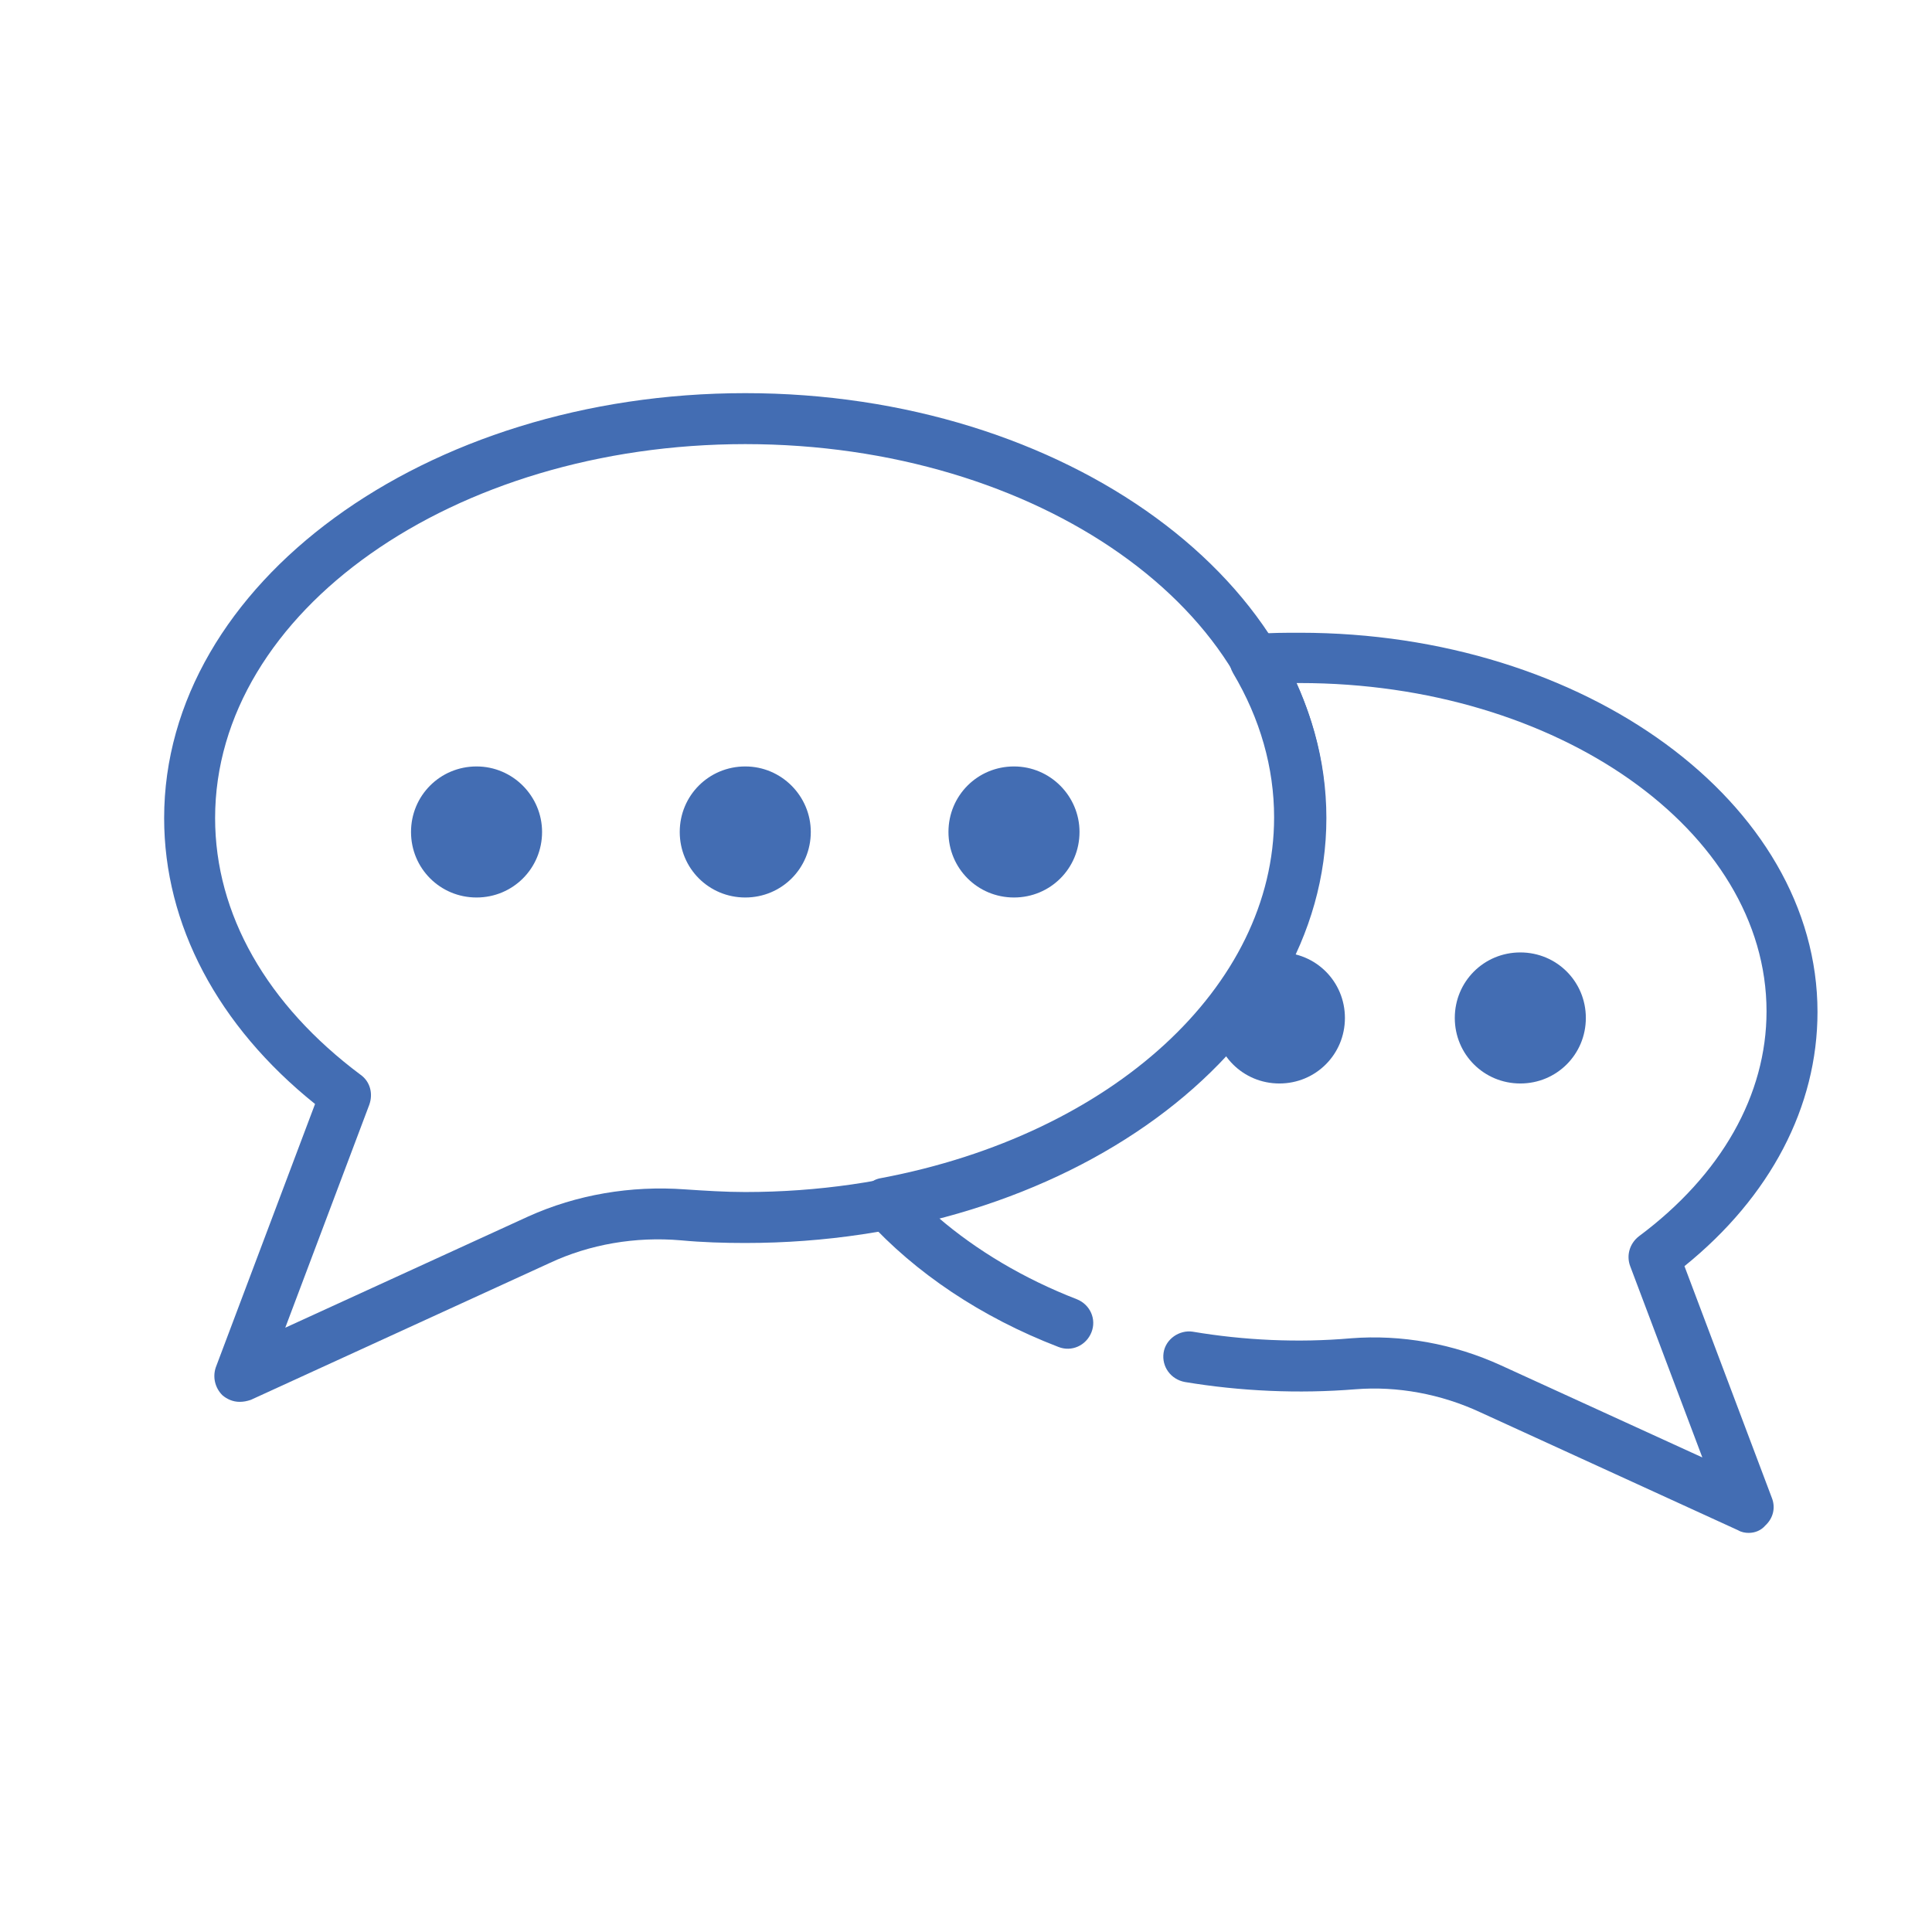 <?xml version="1.0" encoding="utf-8"?>
<!-- Generator: Adobe Illustrator 24.0.0, SVG Export Plug-In . SVG Version: 6.00 Build 0)  -->
<svg version="1.1" id="Ebene_1" xmlns="http://www.w3.org/2000/svg" xmlns:xlink="http://www.w3.org/1999/xlink" x="0px" y="0px"
	 viewBox="0 0 291.9 291.9" style="enable-background:new 0 0 291.9 291.9;" xml:space="preserve">
<style type="text/css">
	.st0{display:none;}
	.st1{display:inline;fill:#52B3D9;}
	.st2{display:inline;fill:#1F3A93;}
	.st3{display:inline;}
	.st4{fill:none;stroke:#FFFFFF;stroke-width:3;stroke-miterlimit:10;}
	.st5{fill:none;stroke:#000000;stroke-miterlimit:10;}
	.st6{fill:#FFFFFF;}
	.st7{display:inline;fill:none;stroke:#000000;stroke-miterlimit:10;}
	.st8{fill:#FFFFFF;stroke:#000000;stroke-width:0.822;stroke-miterlimit:10;}
	.st9{fill:none;stroke:#FFFFFF;stroke-width:3;stroke-miterlimit:15;}
	.st10{fill:none;stroke:#000000;stroke-miterlimit:15;}
	.st11{display:inline;fill:none;stroke:#000000;stroke-width:2;stroke-miterlimit:10;}
	.st12{display:inline;fill:none;stroke:#000000;stroke-width:2;stroke-miterlimit:10;}
	.st13{display:inline;fill:#FFFFFF;stroke:#000000;stroke-width:2;stroke-miterlimit:10;}
	.st14{display:inline;fill:#FFFFFF;stroke:#000000;stroke-width:2;stroke-miterlimit:15;}
	.st15{display:inline;fill:#FFFFFF;stroke:#000000;stroke-width:1.883;stroke-miterlimit:15;}
	.st16{fill:none;stroke:#FFFFFF;stroke-width:3;stroke-miterlimit:10;}
	.st17{fill:none;stroke:#000000;stroke-width:1;stroke-miterlimit:10;}
	.st18{fill:none;stroke:#FFFFFF;stroke-width:3;stroke-miterlimit:10;}
	.st19{fill:none;stroke:#000000;stroke-width:1;stroke-miterlimit:10;}
	.st20{fill:#52B3D9;}
	.st21{fill:none;stroke:#52B3D9;stroke-width:3;stroke-miterlimit:15;}
	.st22{fill:none;stroke:#FFFFFF;stroke-miterlimit:15;}
	.st23{display:inline;fill:none;stroke:#FFFFFF;stroke-miterlimit:10;}
	.st24{fill:none;stroke:#52B3D9;stroke-width:3;stroke-miterlimit:10;}
	.st25{fill:none;stroke:#FFFFFF;stroke-width:1;stroke-miterlimit:10;}
	.st26{fill:none;stroke:#52B3D9;stroke-width:3;stroke-miterlimit:10;}
	.st27{fill:none;stroke:#FFFFFF;stroke-width:1;stroke-miterlimit:10;}
	.st28{display:inline;fill:#FFFFFF;}
	.st29{display:inline;fill:none;stroke:#000000;stroke-width:0.839;stroke-miterlimit:10;}
	.st30{fill:none;stroke:#FFFFFF;stroke-width:2;stroke-miterlimit:10;}
	.st31{fill:none;}
	.st32{fill:none;stroke:#FFFFFF;stroke-miterlimit:10;}
	.st33{fill:none;stroke:#52B3D9;stroke-width:3;stroke-miterlimit:10;}
	.st34{display:inline;fill:none;stroke:#000000;stroke-width:8.904;stroke-miterlimit:10;}
	.st35{display:inline;fill:#29ABE2;}
	.st36{display:inline;fill:#FFFFFF;stroke:#000000;stroke-width:9;stroke-miterlimit:10;}
	.st37{display:inline;fill:none;stroke:#000000;stroke-width:9;stroke-miterlimit:10;}
	.st38{fill:#FFFFFF;stroke:#000000;stroke-width:0.8;stroke-miterlimit:10;}
	.st39{display:inline;fill:#FFFFFF;stroke:#000000;stroke-width:0.822;stroke-miterlimit:10;}
	.st40{fill:#52B3D9;stroke:#FFFFFF;stroke-width:0.822;stroke-miterlimit:10;}
	.st41{display:inline;fill:#52B3D9;stroke:#FFFFFF;stroke-width:0.822;stroke-miterlimit:10;}
	.st42{fill:none;stroke:#52B3D9;stroke-miterlimit:10;}
	.st43{display:inline;fill:none;stroke:#52B3D9;stroke-miterlimit:10;}
	.st44{fill:#FFFFFF;stroke:#52B3D9;stroke-width:0.822;stroke-miterlimit:10;}
	.st45{display:inline;fill:#FFFFFF;stroke:#52B3D9;stroke-width:0.822;stroke-miterlimit:10;}
	.st46{fill:none;stroke:#1F3A93;stroke-miterlimit:15;}
	.st47{display:inline;fill:none;stroke:#1F3A93;stroke-miterlimit:10;}
	.st48{fill:none;stroke:#1F3A93;stroke-width:1;stroke-miterlimit:10;}
	.st49{fill:none;stroke:#1F3A93;stroke-width:1;stroke-miterlimit:10;}
	.st50{fill:none;stroke:#1F3A93;stroke-miterlimit:10;}
	.st51{fill:none;stroke:#52B3D9;stroke-miterlimit:15;}
	.st52{fill:none;stroke:#52B3D9;stroke-width:1;stroke-miterlimit:10;}
	.st53{fill:none;stroke:#52B3D9;stroke-width:1;stroke-miterlimit:10;}
	.st54{fill:#1F3A93;}
	.st55{fill:none;stroke:#1F3A93;stroke-width:3;stroke-miterlimit:15;}
	.st56{fill:none;stroke:#1F3A93;stroke-width:3;stroke-miterlimit:10;}
	.st57{fill:none;stroke:#1F3A93;stroke-width:3;stroke-miterlimit:10;}
	.st58{fill:#D85555;}
	.st59{fill:#665948;}
	.st60{fill:#92D855;}
	.st61{fill:#FFD522;}
	.st62{fill:#666666;}
	.st63{display:inline;fill:#C7B299;stroke:#FFFFFF;stroke-miterlimit:10;}
	.st64{display:inline;fill:#D85555;stroke:#FFFFFF;stroke-width:0.822;stroke-miterlimit:10;}
	.st65{display:inline;fill:#FFFFFF;stroke:#FFFFFF;stroke-width:0.822;stroke-miterlimit:10;}
	.st66{display:inline;fill:#666666;stroke:#FFFFFF;stroke-width:0.822;stroke-miterlimit:10;}
	.st67{fill:#C69C6D;}
	.st68{fill:#4D4D4D;}
	.st69{fill:none;stroke:#436DB3;stroke-width:8.624;stroke-miterlimit:10;}
	.st70{clip-path:url(#SVGID_2_);fill:#FFFFFF;}
	.st71{clip-path:url(#SVGID_4_);fill:#FFFFFF;}
	.st72{fill:#436DB3;}
	.st73{clip-path:url(#SVGID_6_);fill:#436DB3;}
</style>
<g id="Ebene_2_1_" class="st0">
	<rect x="61.8" y="-127" class="st2" width="869" height="239"/>
</g>
<g id="Ebene_1_1_" class="st0">
	<g class="st3">
		<path class="st55" d="M295.5-0.6c-7.3-7.7,3.9-6,0.1-13.5C304.7-7.8,294.6-7,295.5-0.6z"/>
	</g>
	<line class="st23" x1="328.8" y1="21.5" x2="288.8" y2="21.5"/>
</g>
<g>
	<path class="st72" d="M36.2,211.8c-1,0-1.9-0.4-2.6-1c-1.1-1.1-1.5-2.7-1-4.2l15-39.8c-14.7-11.8-22.8-27.1-22.8-43.2
		c0-35.4,39.4-64.2,87.8-64.2s87.8,28.8,87.8,64.2c0,35.4-39.4,64.2-87.8,64.2c-3.2,0-6.5-0.1-9.7-0.4c-6.9-0.6-13.8,0.6-19.8,3.4
		l-45.2,20.7C37.3,211.7,36.8,211.8,36.2,211.8z M112.6,67.1c-44.1,0-80.1,25.3-80.1,56.5c0,14.5,7.8,28.2,22,38.8
		c1.4,1,1.9,2.8,1.3,4.5l-12.7,33.7l36.7-16.8c7.3-3.3,15.5-4.7,23.7-4.1c3,0.2,6.1,0.4,9.1,0.4c44.1,0,80.1-25.3,80.1-56.5
		S156.8,67.1,112.6,67.1z"/>
	<path class="st72" d="M264.2,231.6c-0.5,0-1.1-0.1-1.6-0.4l-38.9-17.8c-6-2.8-12.6-4-18.9-3.5c-8.6,0.7-17.4,0.3-25.8-1.1
		c-2.1-0.4-3.5-2.3-3.2-4.4c0.3-2.1,2.4-3.5,4.4-3.2c7.7,1.3,15.9,1.7,23.9,1c7.6-0.6,15.5,0.8,22.7,4.1l30.4,13.9l-10.9-28.9
		c-0.6-1.6-0.1-3.4,1.3-4.5c12.5-9.3,19.3-21.4,19.3-34c0-27.3-31.6-49.6-70.5-49.6c-0.2,0-0.4,0-0.5,0c2.9,6.5,4.4,13.2,4.4,20.1
		c0,27.5-23.8,51.6-58.6,60.6c5.8,5,13,9.3,21,12.4c2,0.8,3,3,2.2,5c-0.8,2-3,3-5,2.2c-11.7-4.5-21.6-11.2-28.9-19.2
		c-0.9-1-1.2-2.5-0.8-3.8c0.4-1.3,1.6-2.3,2.9-2.5c35-6.6,59.4-29,59.4-54.5c0-7.5-2.1-14.9-6.2-21.8c-0.7-1.2-0.7-2.6-0.1-3.8
		c0.6-1.2,1.8-2,3.2-2.1c2.5-0.2,4.8-0.2,7-0.2c43.1,0,78.2,25.7,78.2,57.3c0,14.3-7.1,27.9-20.1,38.4l13.2,35
		c0.6,1.5,0.2,3.1-1,4.2C266.1,231.2,265.2,231.6,264.2,231.6z"/>
	<path class="st72" d="M122.5,125.7c0,5.5-4.4,9.9-9.9,9.9c-5.5,0-9.9-4.4-9.9-9.9c0-5.5,4.4-9.9,9.9-9.9
		C118.1,115.8,122.5,120.3,122.5,125.7z"/>
	<path class="st72" d="M163.1,125.7c0,5.5-4.4,9.9-9.9,9.9c-5.5,0-9.9-4.4-9.9-9.9c0-5.5,4.4-9.9,9.9-9.9
		C158.7,115.8,163.1,120.3,163.1,125.7z"/>
	<path class="st72" d="M203.2,153.8c0,5.5-4.4,9.9-9.9,9.9c-5.5,0-9.9-4.4-9.9-9.9c0-5.5,4.4-9.9,9.9-9.9
		C198.8,143.9,203.2,148.3,203.2,153.8z"/>
	<path class="st72" d="M239.6,153.8c0,5.5-4.4,9.9-9.9,9.9s-9.9-4.4-9.9-9.9c0-5.5,4.4-9.9,9.9-9.9S239.6,148.3,239.6,153.8z"/>
	<path class="st72" d="M81.9,125.7c0,5.5-4.4,9.9-9.9,9.9c-5.5,0-9.9-4.4-9.9-9.9c0-5.5,4.4-9.9,9.9-9.9
		C77.5,115.8,81.9,120.3,81.9,125.7z"/>
</g>
</svg>
